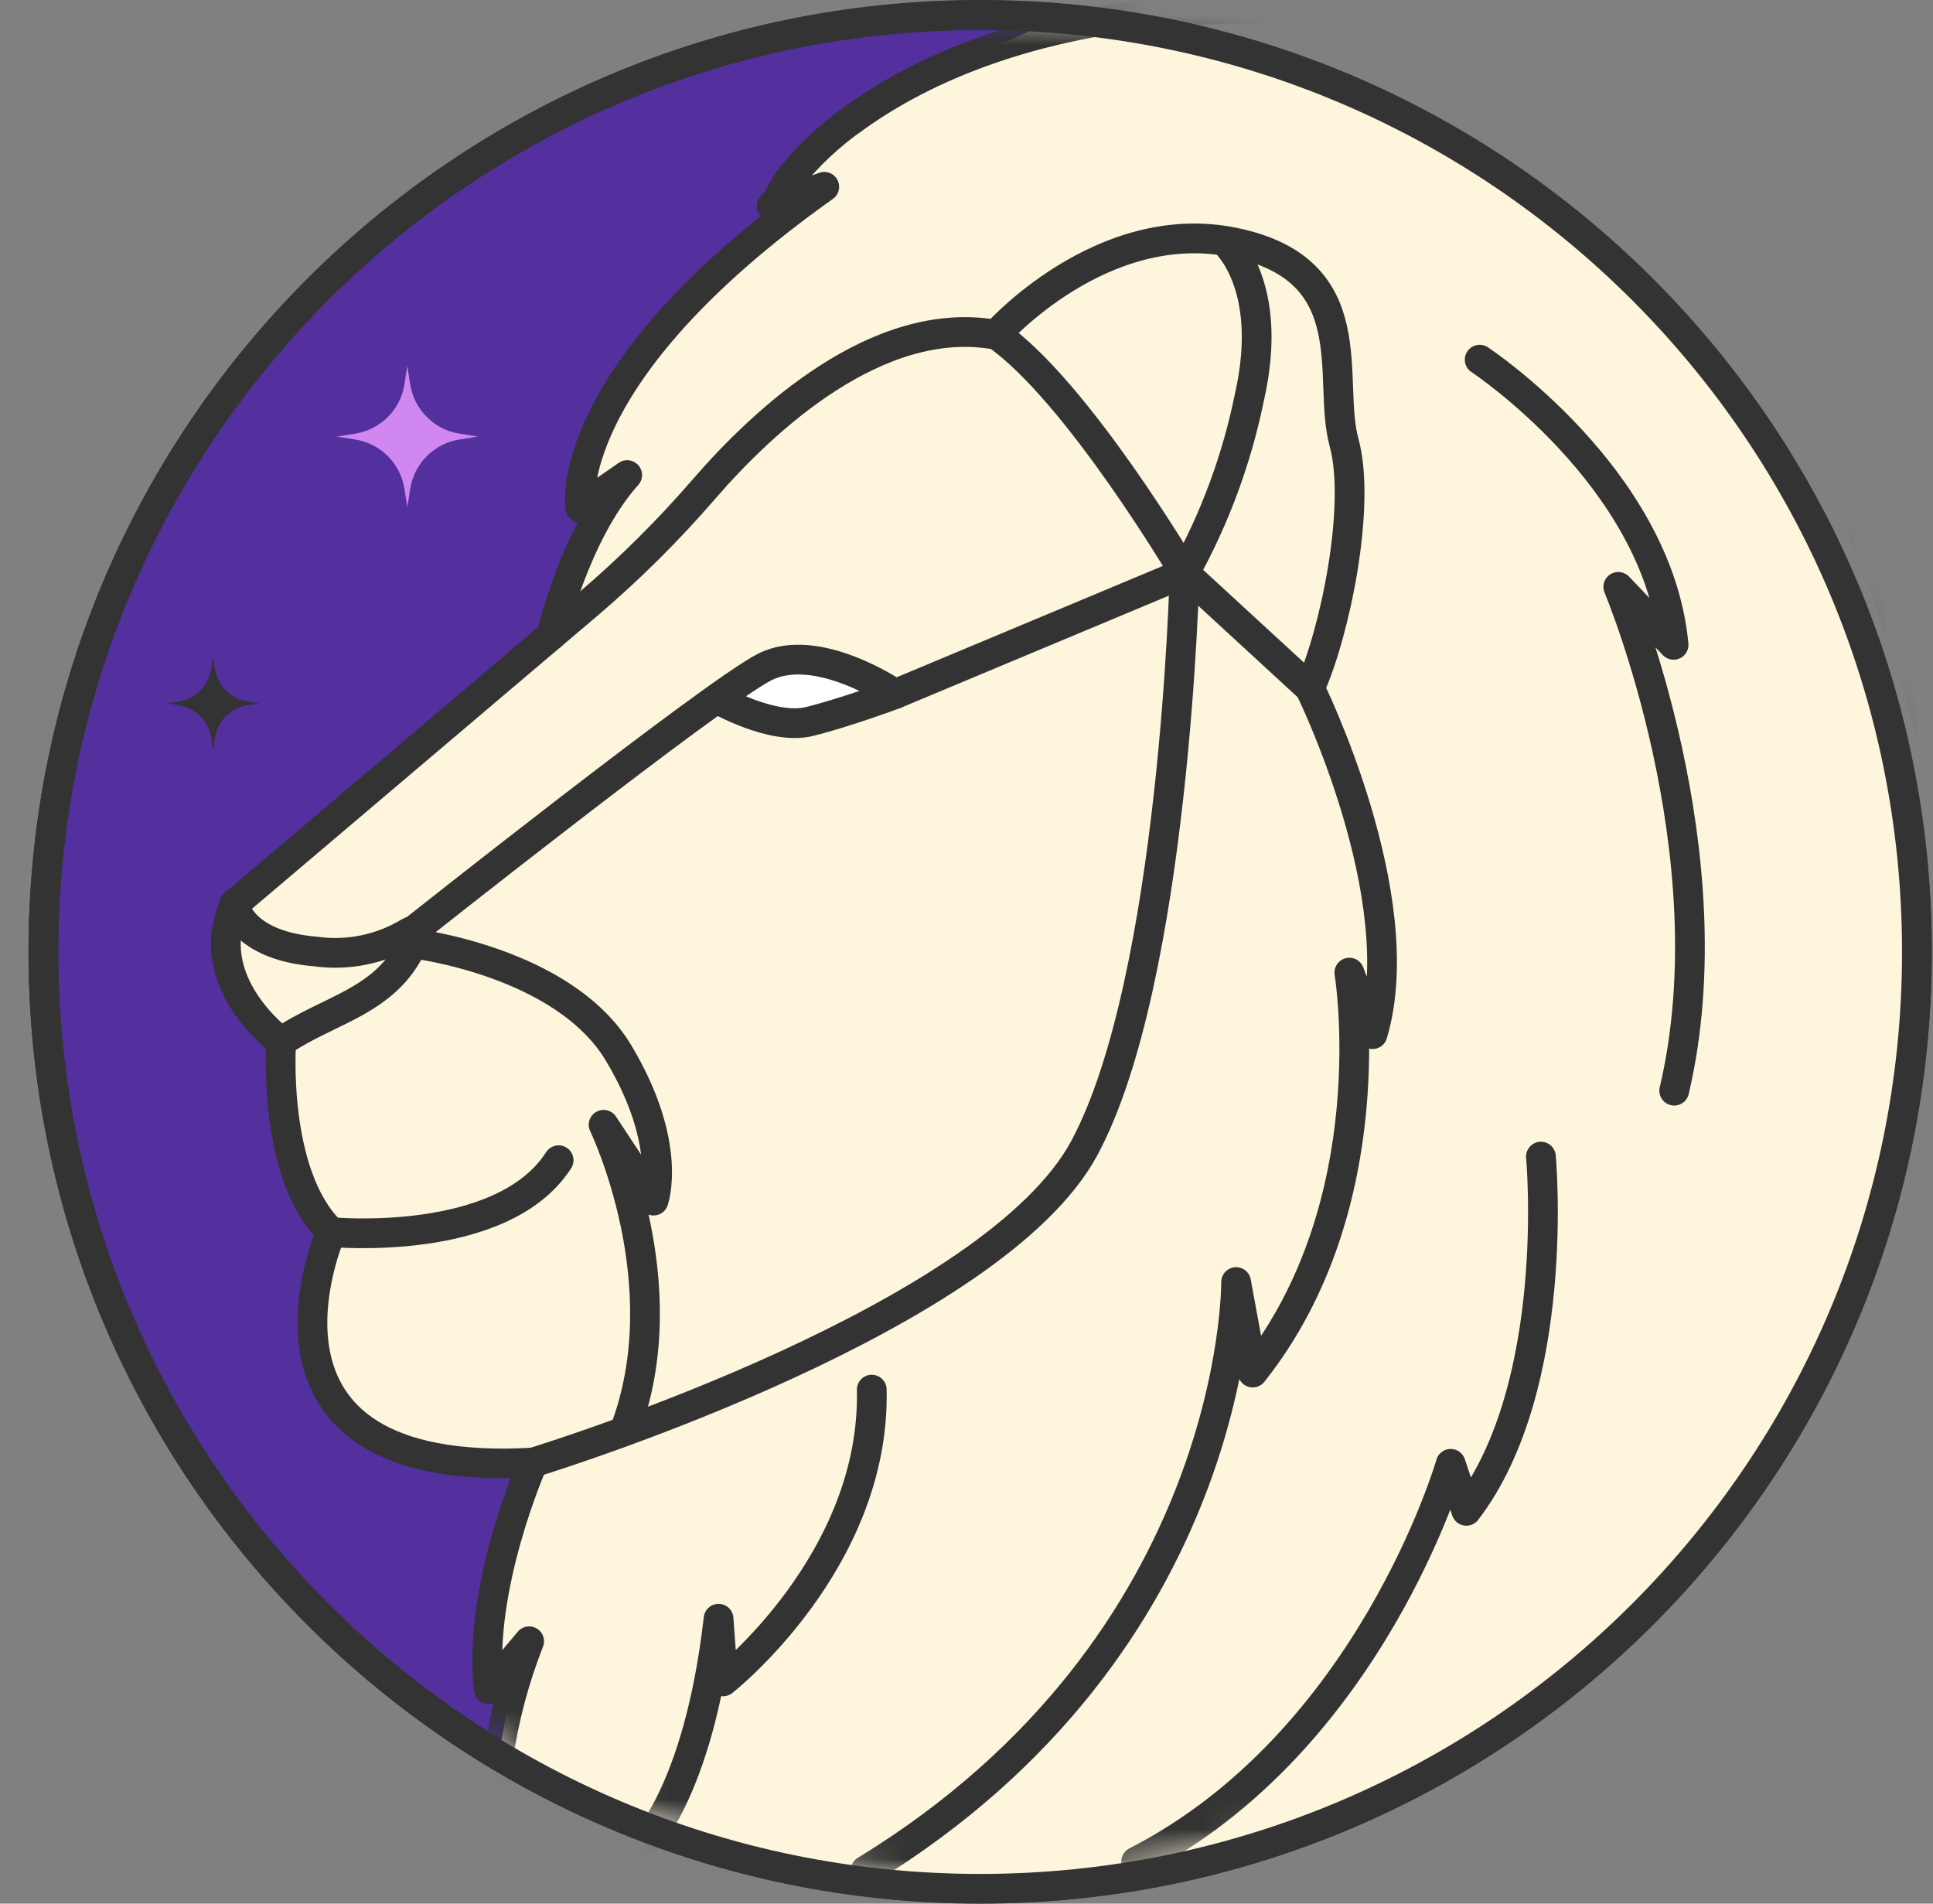 <svg width="65" height="64" viewBox="0 0 65 64" fill="none" xmlns="http://www.w3.org/2000/svg">
<rect x="0" y="0" width="65" height="64" fill="#808080" stroke="none"/>
<g clip-path="url(#clip0_40_1401)">
<path d="M64.459 31.995C64.459 49.39 50.356 63.491 32.959 63.491C15.562 63.491 1.459 49.39 1.459 31.995C1.459 14.601 15.562 0.5 32.959 0.5C50.356 0.5 64.459 14.601 64.459 31.995Z" fill="#53309D" stroke="#333333"/>
<path d="M17.272 56.289L16.757 59.06L19.535 60.577L24.59 62.407L30.321 63.402H35.456L40.551 62.606L44.491 61.293L49.148 58.985L54.481 54.965L58.143 50.906L60.89 46.608L63.039 41.594L64.352 35.823V30.491L63.795 25.198L62.482 20.621L59.297 14.851L55.039 9.677L48.83 4.782L41.705 1.638L36.387 0.548L31.643 2.144L26.618 5.76V6.84L21.733 11.442L19.244 16.091L20.137 16.936L19.244 19.143L18.868 20.881L7.879 30.414V33.372L9.522 35.157V38.162L11.025 41.402L10.367 44.407L11.637 47.554L15.159 49.245H18.024L16.521 53.236V56.289H17.272Z" fill="#FDF6DD"/>
<path d="M26.621 24.293L24.469 23.663L24.626 22.98L27.121 22.009L30.062 23.296L26.621 24.293Z" fill="white"/>
<path d="M17.337 56.265L16.958 59.023L21.962 61.745L28.263 63.133L32.228 63.512L39.085 62.881L45.438 61.03L52.842 56.319L58.017 51.271L61.972 44.793L63.949 37.81L64.412 32.215L64.201 28.051L62.14 19.806L59.027 14.422L55.198 9.543L50.655 6.003L43.671 2.35L35.846 0.498L30.124 3.064L26.337 6.003V7.49L21.162 12.137L19.582 15.978L20.016 17.218L18.9 20.873L21.379 19.065L24.756 15.204L29.466 11.827L33.401 11.146L34.764 10.092L38.854 8.14L41.609 7.869L42.093 13.19L40.089 19.065L39.296 28.051L36.813 38.399L33.448 41.848L28.263 45.095L18.183 49.101L16.825 52.415L16.357 56.265H17.337Z" fill="#FDF6DD"/>
<mask id="mask0_40_1401" style="mask-type:luminance" maskUnits="userSpaceOnUse" x="1" y="0" width="64" height="64">
<path d="M32.959 63.124C50.265 63.124 64.294 49.102 64.294 31.804C64.294 14.506 50.265 0.483 32.959 0.483C15.652 0.483 1.623 14.506 1.623 31.804C1.623 49.102 15.652 63.124 32.959 63.124Z" fill="white"/>
</mask>
<g mask="url(#mask0_40_1401)">
<path d="M9.456 35.026C11.036 33.935 13.001 33.683 13.88 31.719C13.959 31.54 14.096 31.145 13.754 31.345C12.806 31.916 11.69 32.143 10.594 31.987C8.655 31.829 7.96 30.934 7.881 30.376" stroke="#333333" stroke-linecap="round" stroke-linejoin="round"/>
<path d="M39.833 19.263L30.104 23.332C30.104 23.332 27.47 21.527 25.711 22.427C23.951 23.327 13.875 31.314 13.875 31.314" stroke="#333333" stroke-linecap="round" stroke-linejoin="round"/>
<path d="M30.104 23.333C30.104 23.333 28.487 23.939 27.228 24.255C25.969 24.57 24.109 23.491 24.109 23.491" stroke="#333333" stroke-linecap="round" stroke-linejoin="round"/>
<path d="M41.155 8.091C41.155 8.091 42.882 9.528 42.013 13.356C41.592 15.425 40.857 17.417 39.833 19.263L44.046 23.138C44.889 21.269 45.779 17.004 45.195 14.872C44.61 12.74 45.969 9.081 41.508 8.154C37.046 7.227 33.491 11.255 33.491 11.255C29.498 10.539 25.658 14.151 23.688 16.425C22.487 17.816 21.183 19.113 19.785 20.305L7.907 30.377C6.68 33.009 9.456 35.026 9.456 35.026C9.456 35.026 9.134 39.485 11.136 41.422C11.136 41.422 7.449 49.752 17.92 49.172C17.92 49.172 16.05 53.384 16.435 56.796L17.794 55.179C16.79 57.73 16.392 60.478 16.63 63.208" stroke="#333333" stroke-linecap="round" stroke-linejoin="round"/>
<path d="M18.541 21.363C18.541 21.363 19.342 17.91 21.09 15.972L19.51 17.067C19.51 17.067 18.799 12.613 27.717 6.28L25.947 6.927C26.094 6.875 26.405 6.196 26.511 6.064C27.146 5.255 27.899 4.545 28.744 3.958C33.864 0.273 41.681 -0.38 47.706 0.904C52.66 1.926 57.118 4.601 60.348 8.491C61.157 9.469 61.863 10.527 62.455 11.65C64.059 14.629 64.835 17.983 64.704 21.363L62.597 17.778C65.524 24.791 66.959 32.336 66.811 39.933L65.231 36.316C66.183 42.71 65.331 49.243 62.771 55.179L62.597 51.11C62.597 51.11 61.544 59.802 57.293 63.219" stroke="#333333" stroke-linecap="round" stroke-linejoin="round"/>
<path d="M44.047 23.138C44.047 23.138 47.523 30.182 46.154 34.768L45.374 32.699C45.374 32.699 46.649 40.459 42.124 46.145L41.566 43.102C41.566 43.102 41.677 55.211 29.104 62.887" stroke="#333333" stroke-linecap="round" stroke-linejoin="round"/>
<path d="M17.92 49.172C18.973 48.851 33.432 44.265 36.472 38.579C39.511 32.893 39.832 19.263 39.832 19.263C39.832 19.263 36.224 13.15 33.511 11.255" stroke="#333333" stroke-linecap="round" stroke-linejoin="round"/>
<path d="M21.561 62.097C21.561 62.097 23.483 60.349 24.163 54.421L24.315 56.527C24.315 56.527 29.446 52.499 29.314 46.719" stroke="#333333" stroke-linecap="round" stroke-linejoin="round"/>
<path d="M49.756 12.092C49.756 12.092 55.75 16.046 56.277 21.679L54.417 19.731C54.417 19.731 58.184 28.681 56.298 36.668" stroke="#333333" stroke-linecap="round" stroke-linejoin="round"/>
<path d="M51.816 38.885C51.816 38.885 52.532 46.582 49.309 50.794L48.782 49.214C48.782 49.214 46.096 58.554 38.205 62.587" stroke="#333333" stroke-linecap="round" stroke-linejoin="round"/>
<path d="M13.881 31.719C13.881 31.719 18.953 32.314 20.802 35.404C22.651 38.495 21.977 40.364 21.977 40.364L20.297 37.815C20.297 37.815 22.888 43.154 21.002 48.098" stroke="#333333" stroke-linecap="round" stroke-linejoin="round"/>
<path d="M11.137 41.423C11.137 41.423 16.878 41.976 18.785 39.006" stroke="#333333" stroke-linecap="round" stroke-linejoin="round"/>
<path d="M11.943 14.579C12.359 14.513 12.743 14.318 13.04 14.02C13.338 13.723 13.534 13.339 13.599 12.924L13.697 12.305L13.795 12.924C13.861 13.339 14.056 13.723 14.354 14.02C14.652 14.318 15.036 14.513 15.451 14.579L16.07 14.677L15.451 14.775C15.036 14.841 14.652 15.036 14.354 15.333C14.056 15.631 13.861 16.015 13.795 16.43L13.697 17.049L13.599 16.43C13.534 16.015 13.338 15.631 13.04 15.333C12.743 15.036 12.359 14.841 11.943 14.775L11.324 14.677L11.943 14.579Z" fill="#D087F0"/>
<path d="M6.013 23.582C6.286 23.538 6.538 23.409 6.733 23.214C6.928 23.019 7.057 22.767 7.101 22.494L7.163 22.087L7.23 22.494C7.274 22.767 7.402 23.02 7.598 23.215C7.793 23.41 8.046 23.539 8.319 23.582L8.726 23.644L8.319 23.711C8.046 23.754 7.793 23.882 7.597 24.078C7.401 24.273 7.273 24.526 7.23 24.799L7.163 25.207L7.101 24.799C7.058 24.526 6.929 24.274 6.734 24.079C6.538 23.883 6.286 23.755 6.013 23.711L5.605 23.644L6.013 23.582Z" fill="#333333"/>
</g>
<path d="M64.459 32.005C64.459 49.4 50.356 63.501 32.959 63.501C15.562 63.501 1.459 49.4 1.459 32.005C1.459 14.611 15.562 0.51 32.959 0.51C50.356 0.51 64.459 14.611 64.459 32.005Z" stroke="#333333"/>
</g>
<defs>
<clipPath id="clip0_40_1401">
<rect width="64" height="64" fill="white" transform="translate(0.959)"/>
</clipPath>
</defs>
</svg>

